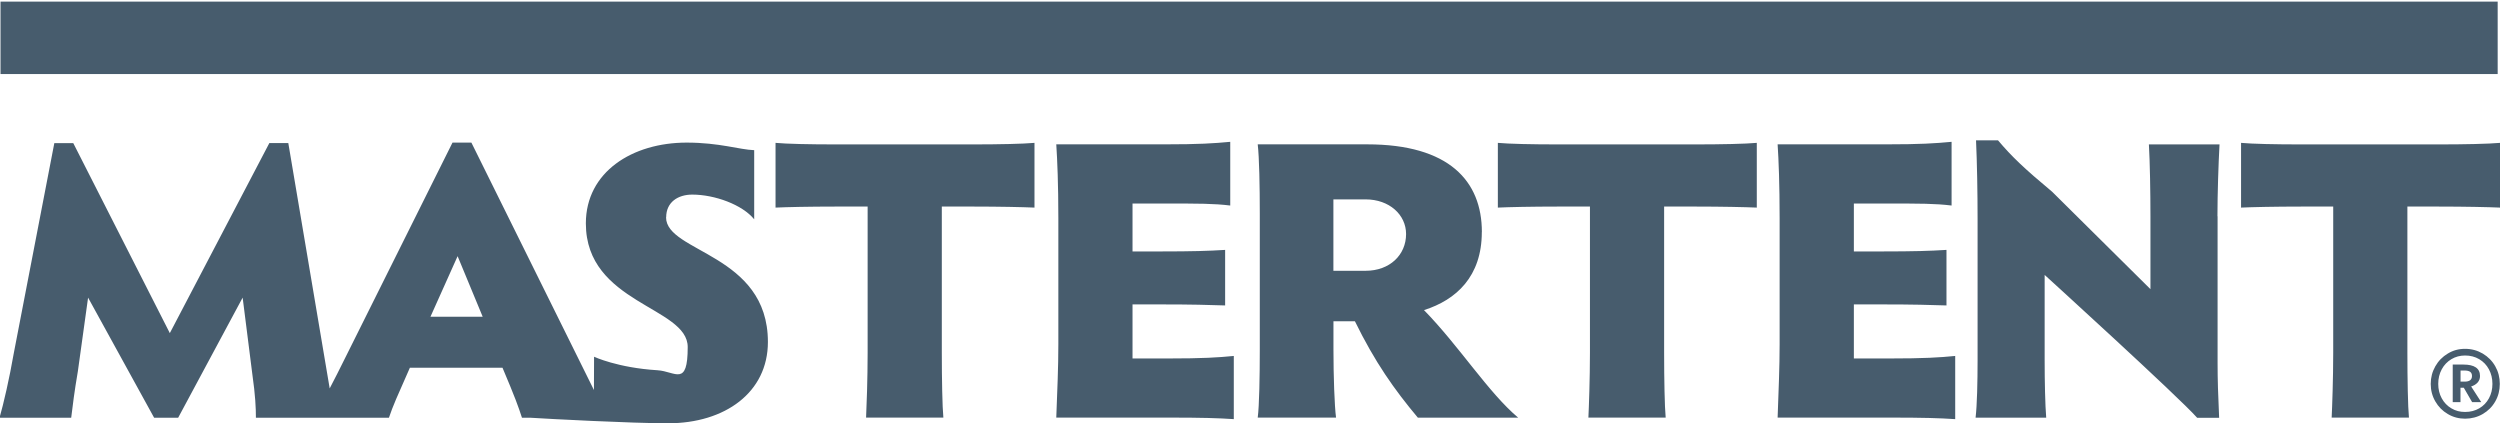 <?xml version="1.0" encoding="UTF-8"?>
<svg version="1.1" viewBox="0 0 3865.7 654.5" xmlns="http://www.w3.org/2000/svg">
<defs>
<style>.cls-1 {
        fill: #475c6d;
      }</style>
</defs>
<polygon class="cls-1" points="3476 2.5 3476 2.5 3089.9 2.5 3089.8 2.5 2703.7 2.5 2703.7 2.5 2317.6 2.5 2315.6 2.5 1931.5 2.5 1545.3 2.5 1159.2 2.5 773.1 2.5 773.1 2.5 387 2.5 0.8 2.5 0.8 114.5 387 114.5 773.1 114.5 773.1 114.5 1159.2 114.5 1545.3 114.5 1931.5 114.5 2315.6 114.5 2317.6 114.5 2703.7 114.5 2703.7 114.5 3089.8 114.5 3089.9 114.5 3476 114.5 3476 114.5 3862.1 114.5 3862.1 2.5"/>
<path class="cls-1" d="m3804.6 572.9h5.9c4.1 0 7.1 0.7 9 2 1.9 1.4 2.9 3.5 2.9 6.4 0 5.9-3.8 8.8-11.4 8.8h-6.3v-17.3zm4.4-9.2h-16.4v58.1h12v-22.3h5.1l12.9 22.3h14.1l-15.6-24.2c4.1-1.3 7.4-3.3 9.9-6 2.5-2.8 3.8-6.2 3.8-10.2 0-11.8-8.6-17.7-25.7-17.7m-38.9 29.9c0-8.3 1.8-15.8 5.4-22.5s8.6-11.9 14.9-15.7 13.4-5.7 21.3-5.7 15.4 1.9 21.8 5.7 11.4 9 15 15.7 5.4 14.2 5.4 22.5-1.8 15.7-5.4 22.3-8.6 11.8-15 15.5-13.6 5.6-21.8 5.6-14.9-1.8-21.3-5.6c-6.3-3.7-11.3-8.9-14.9-15.5s-5.4-14-5.4-22.3m-4.5-27.2c-4.7 8.3-7.1 17.3-7.1 27.2s2.3 18.8 7.1 27.1c4.7 8.2 11.1 14.7 19.3 19.5 8.1 4.8 17 7.2 26.7 7.2s19.1-2.4 27.3-7.2 14.7-11.2 19.4-19.5c4.7-8.2 7-17.2 7-27.1s-2.3-18.9-7-27.2-11.2-14.8-19.4-19.7c-8.2-4.8-17.3-7.3-27.3-7.3s-18.6 2.4-26.7 7.3c-8.1 4.8-14.6 11.4-19.3 19.7m-3019.4-76.6h-80.7l42-93.7 38.8 93.7zm283.8-153.8c0-23.4 18.2-35.1 40.3-35.1 34.8 0 77.5 15.6 95.8 38.2v-106.9c-22.9-0.8-53.8-11.7-104.4-11.7-83.9 0-155.9 45.3-155.9 124.9 0 124.1 157.5 128.8 157.5 191.2s-19 37.6-46.7 35.9c-61.8-3.8-98.1-20.9-98.1-20.9l-0.2 51.5-189.5-382.6h-29.2l-166.9 334.8c-7.8 15.8-15.5 31-23 45.3-3.3-18.7-64-379.4-64-379.4h-29.3l-153.9 293.9-149.3-293.8h-29.3l-62.5 323.9c-7.1 40.6-15.9 78.8-22.2 100.7h110.8c2.4-19.5 4.7-39 10.3-71.8l15.8-113.9 102.1 185.7h37.2l99.7-185.7 15 118.6c4.7 32.8 5.5 52.3 5.5 67.1h205.7c6.3-18.7 12.7-32.8 32.4-77.3h143.2c19.8 46.8 24.5 60.1 30.1 77.3h12.5c29.9 1.9 156.2 8.6 213.5 8.6 87.8 0 154.3-47.6 154.3-125.7 0-136.6-157.5-138.2-157.5-192.8m475.5-16.6c38.8 0 76.8 0.8 94.2 1.6v-100.1c-17.4 1.6-55.4 2.4-94.2 2.4h-213.6c-39.6 0-76-0.8-92.6-2.4v100.1c16.6-0.8 53-1.6 92.6-1.6h49.8v226.2c0 40.2-1.6 83.5-2.4 100.1h119.5c-1.6-16.5-2.4-59.9-2.4-100.1v-226.2h49.1zm299.6 326.3c55.4 0 78.3 0.8 102.8 2.4v-97.7c-24.5 2.4-47.5 3.9-102.8 3.9h-53.8v-83.6h42.7c50.7 0 75.2 0.8 100.5 1.6v-85.9c-25.3 1.6-49.8 2.4-100.5 2.4h-42.7v-74.1h49.8c53 0 76 0 101.3 3.1v-98.5c-25.3 2.4-48.3 3.9-101.3 3.9h-167.7c1.6 24.4 3.2 61.5 3.2 114.3v194.7c0 36.2-1.6 70.9-3.2 113.5h171.7zm369.2-283.8c0 32.3-25.3 56.8-62.5 56.8h-49.9v-110.4h49.9c36.4 0 62.5 23.6 62.5 53.6m117.2-3.1c0-78.8-50.6-135.6-177.3-135.6h-169.3c2.4 20.5 3.2 65.4 3.2 107.2v210.5c0 40.2-0.8 86.7-3.2 104.8h121.1c-2.4-18.1-4-64.6-4-104.8v-44.1h33.2c30.9 63.1 60.9 105.6 97.3 149h155.1c-45.9-38.6-91-110.4-145.6-166.3 49.9-15.8 89.4-52 89.4-120.6m331-39.5c38.8 0 76.8 0.8 94.2 1.6v-100.1c-17.4 1.6-55.4 2.4-94.2 2.4h-213.6c-39.6 0-76-0.8-92.6-2.4v100.1c16.6-0.8 53-1.6 92.6-1.6h49.8v226.2c0 40.2-1.6 83.6-2.4 100.1h119.5c-1.6-16.5-2.4-59.9-2.4-100.1v-226.2h49zm298.1 326.3c55.4 0 78.3 0.8 102.9 2.4v-97.7c-24.6 2.4-47.5 3.9-102.9 3.9h-53.8v-83.6h42.7c50.6 0 75.2 0.8 100.5 1.6v-85.9c-25.3 1.6-49.9 2.4-100.5 2.4h-42.7v-74.1h49.8c53 0 76 0 101.3 3.1v-98.5c-25.3 2.4-48.2 3.9-101.3 3.9h-167.7c1.6 24.4 3.1 61.5 3.1 114.3v194.7c0 36.2-1.6 70.9-3.1 113.5h171.7zm508.4-311.3c0-34.7 1.6-82 3.2-111.1h-109.2c1.6 26.8 2.4 74.9 2.4 111.1v112.7l-151.9-150.5c-43.5-36.3-62.5-54.4-83.8-79.6h-34c1.6 34.7 2.4 82 2.4 120.6v219.9c0 32.3-0.8 69.3-3.1 88.3h109.2c-1.6-19.7-2.4-56-2.4-88.3v-132.4s207.3 188.6 235.8 220.9h34c-1.6-35.5-2.4-58.5-2.4-84.5v-227zm436.9-13.4v-100.1c-17.4 1.6-55.4 2.4-94.2 2.4h-213.6c-39.6 0-76-0.8-92.6-2.4v100.1c16.6-0.8 53-1.6 92.6-1.6h49.9v226.2c0 40.2-1.6 83.6-2.4 100.1h119.5c-1.6-16.5-2.4-59.9-2.4-100.1v-226.2h49c38.8 0 76.8 0.8 94.2 1.6"/>
</svg>
